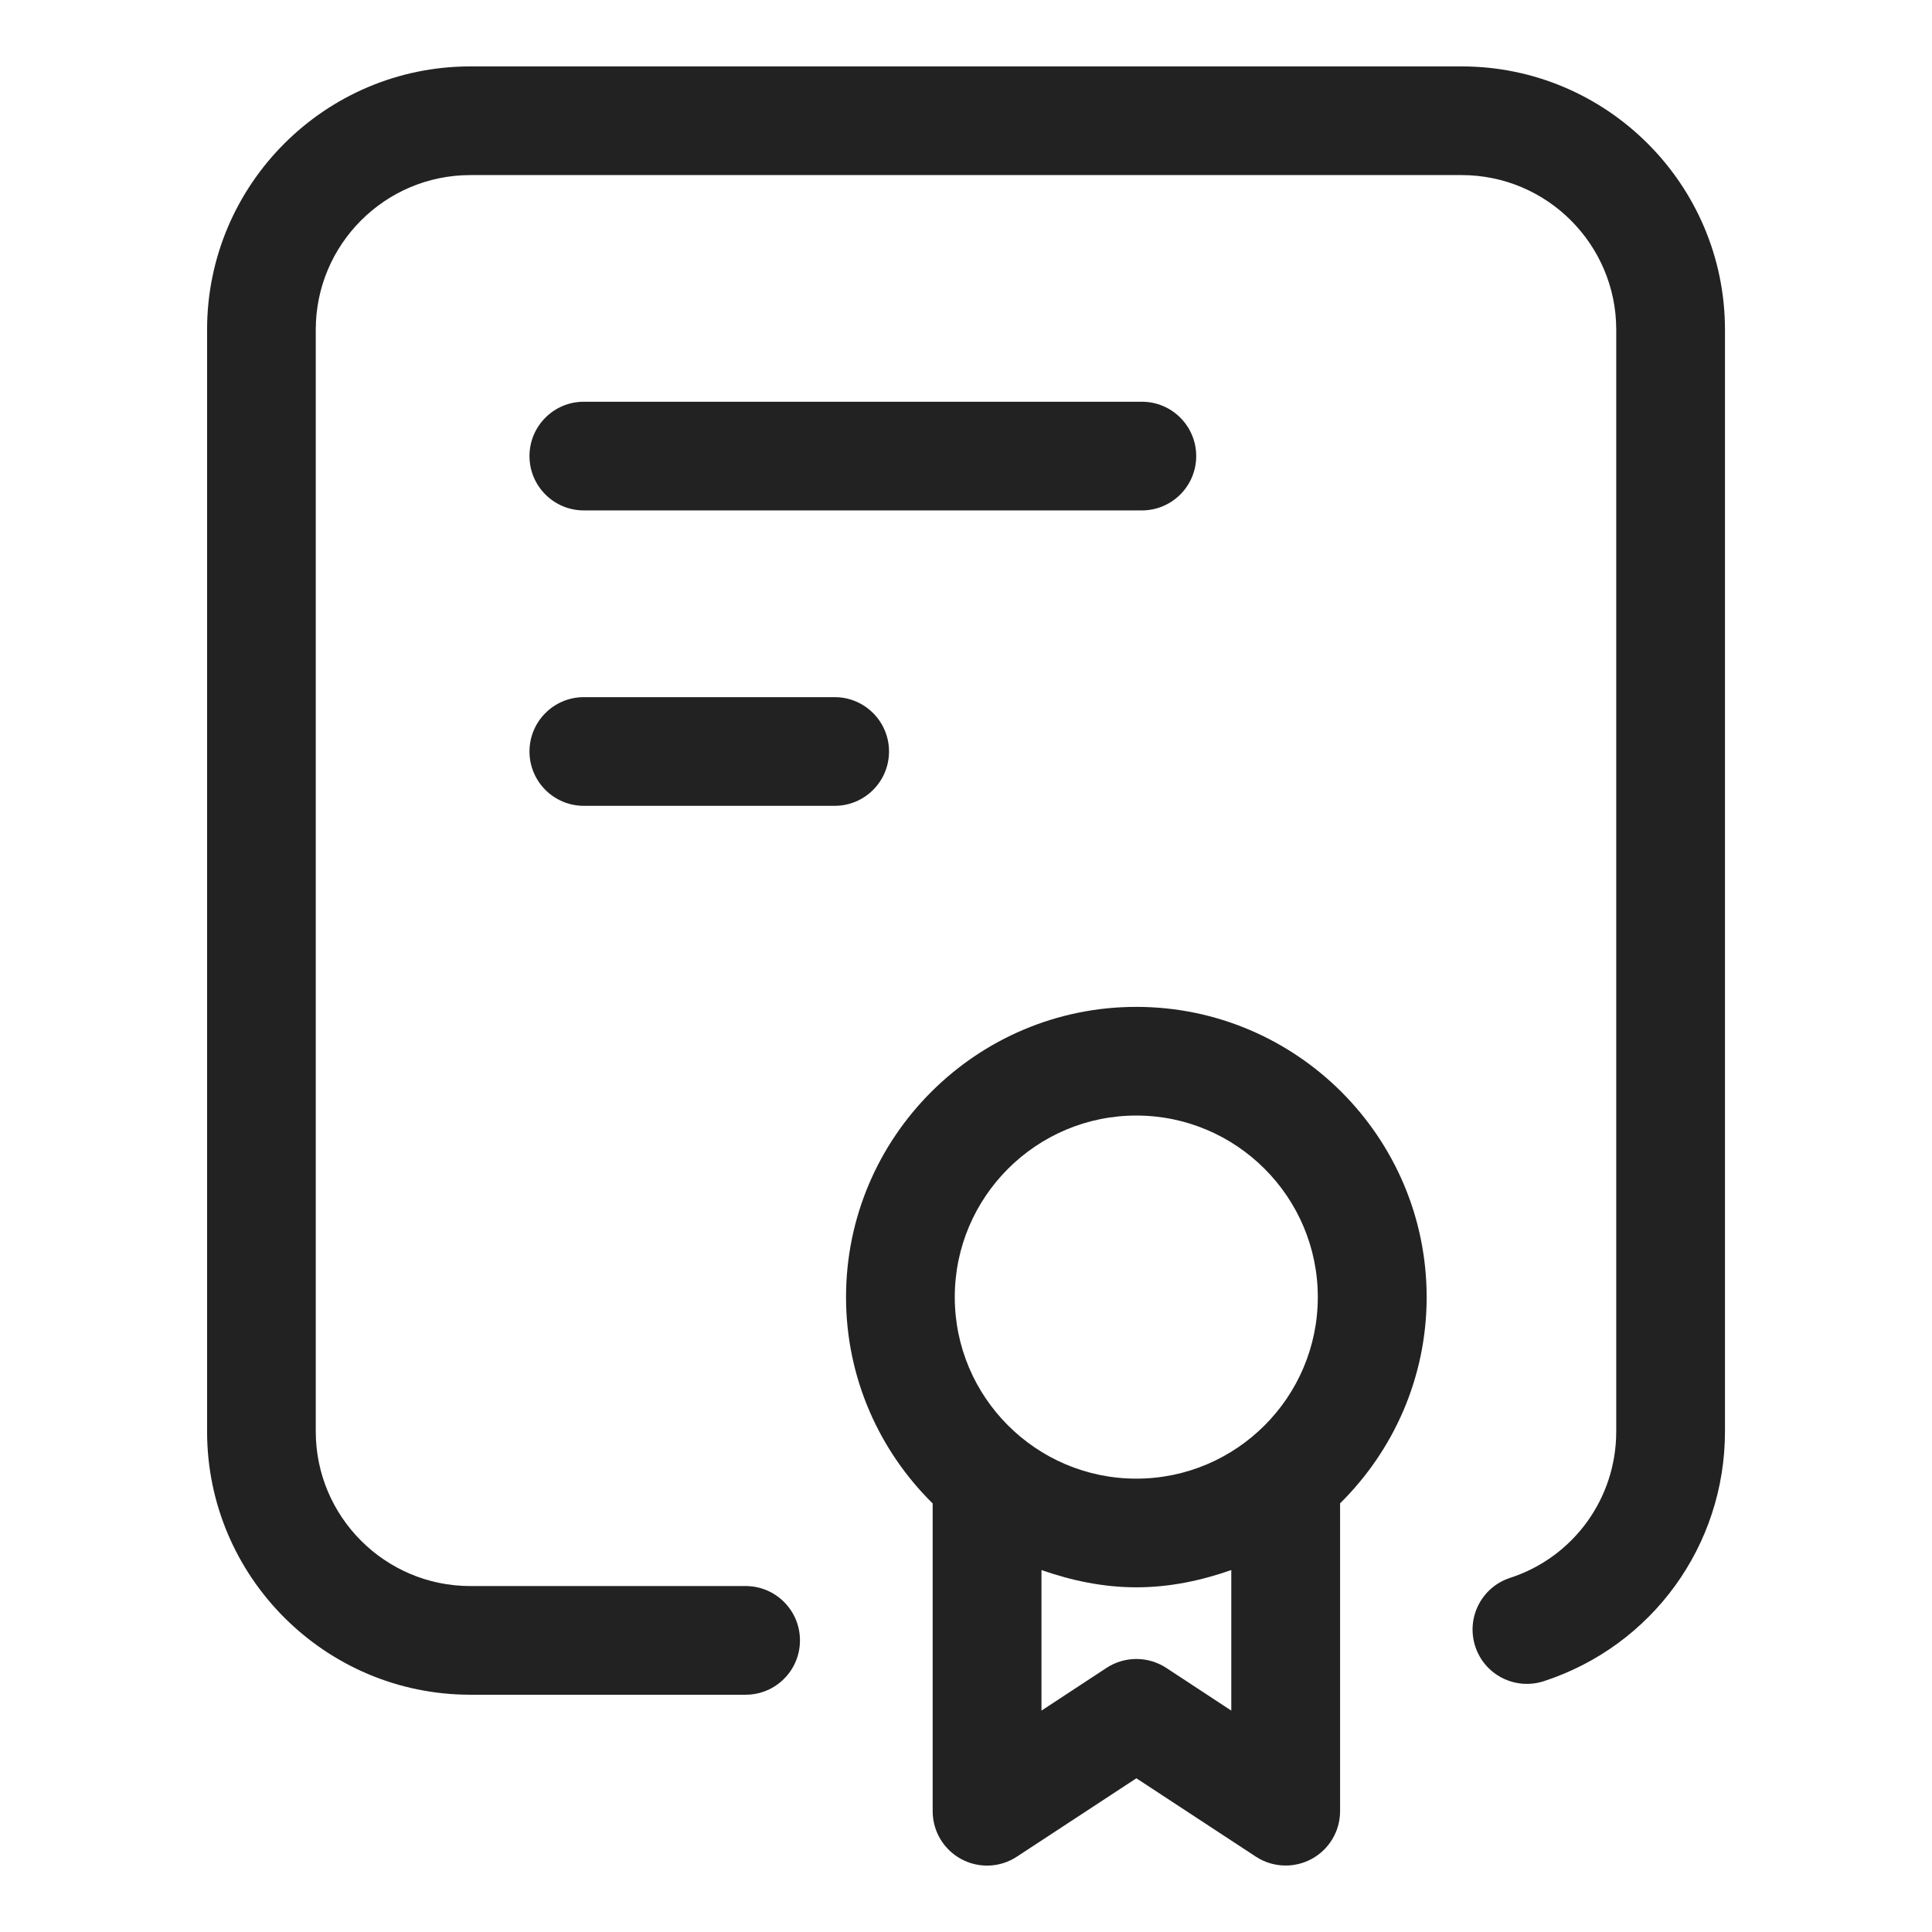 <svg width="32" height="32" viewBox="0 0 32 32" fill="none" xmlns="http://www.w3.org/2000/svg">
<path d="M9.67 8.454H18.913C19.41 8.454 19.813 8.051 19.813 7.554C19.813 7.057 19.41 6.654 18.913 6.654H9.67C9.173 6.654 8.77 7.057 8.77 7.554C8.77 8.051 9.173 8.454 9.67 8.454Z" fill="#222222"/>
<path d="M9.67 13.347H13.825C14.322 13.347 14.725 12.944 14.725 12.447C14.725 11.95 14.322 11.547 13.825 11.547H9.67C9.173 11.547 8.77 11.95 8.77 12.447C8.77 12.944 9.173 13.347 9.67 13.347Z" fill="#222222"/>
<path d="M24.21 1.1H7.79C5.386 1.1 3.43 3.056 3.43 5.46V23.71C3.43 26.114 5.386 28.07 7.79 28.07H12.35C12.847 28.07 13.25 27.667 13.25 27.17C13.25 26.673 12.847 26.27 12.35 26.27H7.79C6.379 26.27 5.23 25.122 5.23 23.71V5.46C5.23 4.048 6.378 2.9 7.79 2.9H24.21C25.621 2.9 26.77 4.048 26.77 5.46V23.71C26.77 24.817 26.064 25.792 25.011 26.135C24.538 26.289 24.281 26.797 24.435 27.27C24.589 27.743 25.097 27.999 25.57 27.846C27.365 27.261 28.571 25.598 28.571 23.71V5.46C28.57 3.056 26.614 1.1 24.21 1.1Z" fill="#222222"/>
<path d="M18.821 16.677C16.171 16.677 14.013 18.833 14.013 21.484C14.013 22.821 14.564 24.03 15.448 24.902V30C15.448 30.331 15.63 30.635 15.921 30.792C16.213 30.95 16.567 30.934 16.843 30.752L18.822 29.454L20.801 30.752C20.95 30.85 21.122 30.899 21.295 30.899C21.441 30.899 21.589 30.863 21.723 30.791C22.014 30.634 22.196 30.33 22.196 29.999V24.9C23.079 24.028 23.63 22.819 23.63 21.482C23.628 18.833 21.472 16.677 18.821 16.677ZM18.821 18.477C20.478 18.477 21.827 19.826 21.827 21.484C21.827 23.142 20.478 24.491 18.821 24.491C17.163 24.491 15.814 23.142 15.814 21.484C15.814 19.826 17.163 18.477 18.821 18.477ZM20.394 28.333L19.316 27.625C19.015 27.429 18.628 27.429 18.328 27.625L17.25 28.333V26.005C17.745 26.178 18.269 26.291 18.822 26.291C19.376 26.291 19.899 26.178 20.394 26.005V28.333Z" fill="#222222"/>
</svg>
